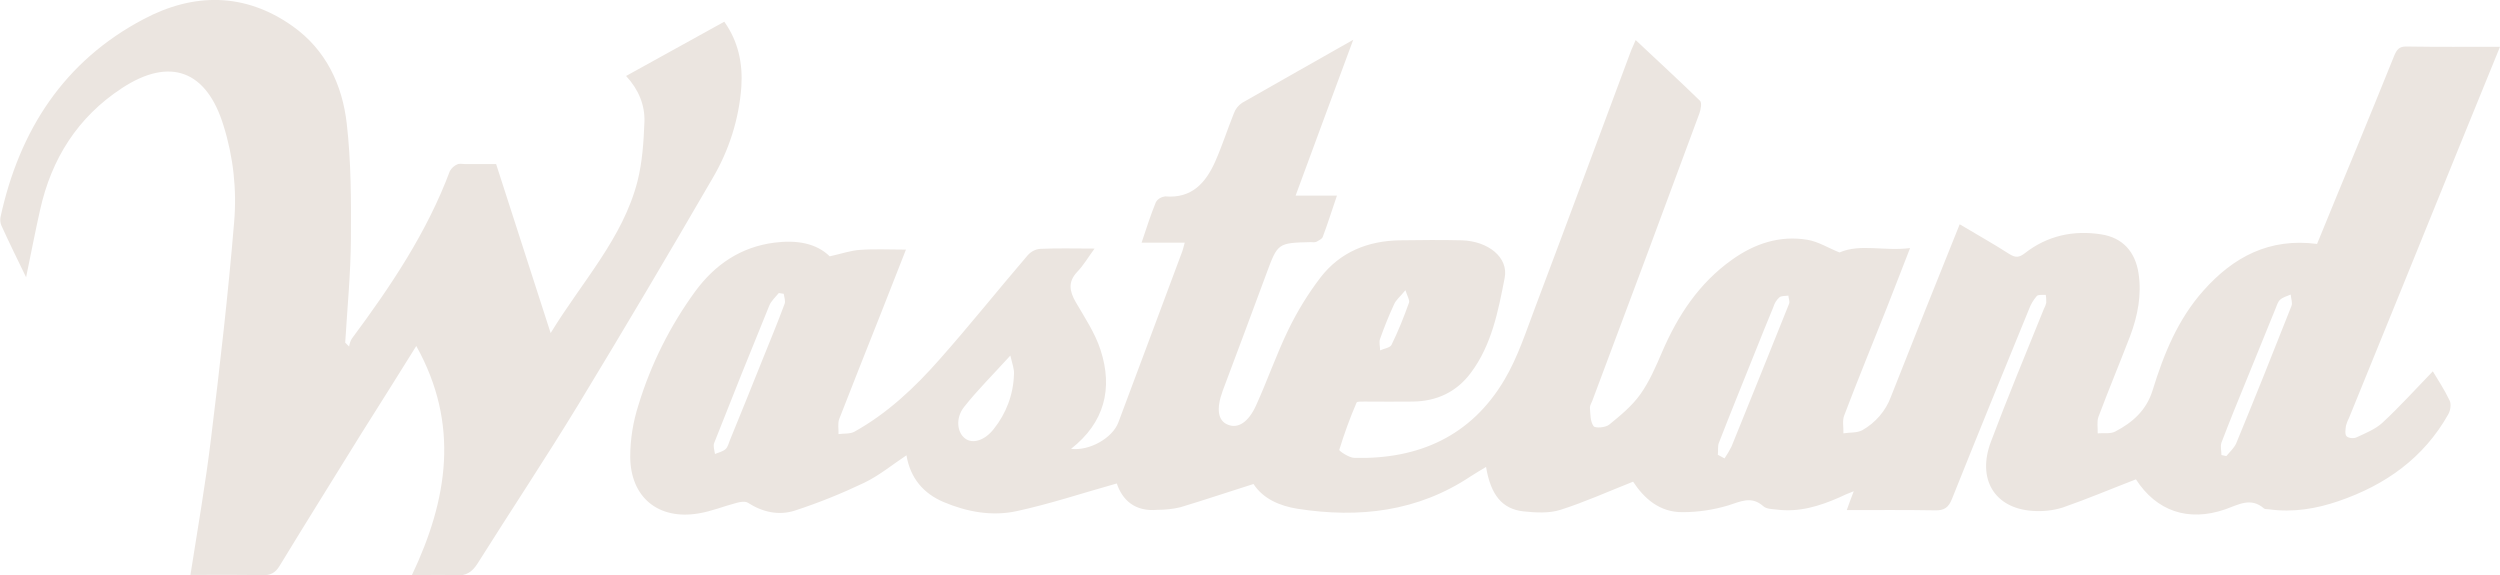 <svg xmlns="http://www.w3.org/2000/svg" xmlns:xlink="http://www.w3.org/1999/xlink" id="Laag_1" x="0px" y="0px" viewBox="0 0 967.5 222.6" style="enable-background:new 0 0 967.5 222.6;" xml:space="preserve"><path style="fill:#EBE5E0;" d="M432.2,187.1c-13.2,3.7-25.8,7.9-38.7,10.7c-9.6,2.1-19.3,0.3-28.3-3.5c-7.8-3.3-12.9-9.2-14.4-18.1 c-5.7,3.8-10.8,8-16.5,10.7c-8.6,4.1-17.5,7.7-26.7,10.7c-6.2,2-12.5,0.6-18.1-3c-1.1-0.7-3-0.4-4.4,0c-5,1.3-9.8,3.3-14.8,4.1 c-15.5,2.6-26.3-6.2-26.4-21.9c0-6.8,1.1-13.6,3.2-20.1c4.8-15.8,12.3-30.7,22-44c7.6-10.3,17.5-17.1,30.6-18.8 c8.6-1.1,16.2,0.2,21.4,5.3c4.6-1,8.2-2.3,11.8-2.5c5.6-0.4,11.3-0.1,17.7-0.1c-3.3,8.4-6.5,16.6-9.7,24.7 c-5.4,13.6-10.8,27.2-16.1,40.8c-0.7,1.8-0.2,4-0.3,5.9c2-0.3,4.4,0,6.1-0.9c12.8-7.1,23.4-17.1,33-28c11.7-13.2,22.7-27,34.2-40.4 c1.3-1.4,3-2.3,4.9-2.4c6.6-0.3,13.3-0.1,20.9-0.1c-2.5,3.4-4.3,6.5-6.7,9c-3.7,3.9-3,7.5-0.6,11.7c3.5,6,7.5,12,9.6,18.5 c4.9,15,1.5,28.2-11.4,38.3c7,0.9,16-4.1,18.3-10.2c8.1-21.7,16.3-43.5,24.4-65.3c0.5-1.2,0.8-2.5,1.3-4.3h-16.7 c1.9-5.7,3.5-10.7,5.5-15.6c0.7-1.3,2.1-2.1,3.6-2.3c10.3,0.9,15.7-5.2,19.4-13.5c2.7-6.1,4.7-12.4,7.2-18.6 c0.6-1.7,1.7-3.1,3.2-4.1c14-8,28-15.9,43-24.4c-7.6,20.4-14.8,40-22.3,60.3h16c-2,5.8-3.6,11-5.5,16c-0.3,0.8-1.6,1.4-2.5,1.9 c-0.7,0.2-1.3,0.2-2,0.1c-12.9,0.3-12.9,0.3-17.3,12.2c-5.6,15.1-11.2,30.2-16.9,45.3c-2.6,7.1-1.9,11.7,2.1,13.2 c3.8,1.5,7.8-0.9,10.8-7.5c4.4-9.7,7.9-19.8,12.5-29.3c3.5-7.2,7.6-13.9,12.5-20.3c7.6-9.8,18.3-14.1,30.6-14.3c8-0.1,16-0.2,24,0 c10.2,0.3,18.2,6.6,16.6,14.6c-2.5,12.8-5,25.9-13.1,36.7c-5.5,7.4-13.2,11-22.4,11.1c-6.2,0.1-12.3,0-18.5,0 c-1.2,0-3.1-0.1-3.3,0.4c-2.6,6-4.8,12.1-6.7,18.3c-0.1,0.4,3.8,3.1,5.9,3.1c24.8,0.6,45.1-8.4,58-30.2c5.3-8.9,8.5-19.1,12.2-28.8 c12.3-32.6,24.4-65.3,36.6-98c0.5-1.4,1.2-2.7,2-4.7c8.5,8,16.8,15.6,24.9,23.5c0.8,0.8,0.3,3.3-0.2,4.8 c-13.7,37.1-27.5,74.1-41.4,111.1c-0.3,0.9-1,1.9-1,2.8c0.2,2.5,0.1,5.4,1.4,7.2c0.6,0.9,4.7,0.6,6.1-0.6c4.3-3.5,8.8-7.2,12-11.7 c3.5-4.9,6-10.7,8.4-16.3c6.1-14.2,14.3-26.7,27.1-35.8c8.7-6.2,18.4-9.5,29.2-7.7c4.2,0.7,8.1,3.2,12.4,4.9 c8-3.5,17.3-0.4,27.3-1.7c-3.3,8.4-6.1,15.8-9,23.1c-5.5,13.9-11.2,27.7-16.5,41.7c-0.8,2-0.2,4.6-0.3,6.9c2.4-0.4,5.2-0.1,7.3-1.2 c5.1-2.9,9.1-7.5,11.1-13c8.7-22.1,17.5-44.1,26.6-66.7c6.5,3.9,13,7.5,19.2,11.5c2.4,1.5,3.8,1.4,6-0.3c8.7-6.8,18.8-9,29.6-7.3 c8.3,1.3,13.1,6.7,14.4,15s-0.3,16.6-3.3,24.5c-4,10.4-8.3,20.7-12.2,31.1c-0.7,1.9-0.2,4.3-0.3,6.4c2.3-0.2,4.9,0.3,6.8-0.7 c6.7-3.5,12.1-8.2,14.5-16.1c4.3-13.9,9.7-27.3,19.6-38.4c11.6-13.1,25.6-20.5,44-18.1c5.2-12.7,10.4-25.4,15.7-38.1 c4.7-11.5,9.5-23.1,14.1-34.6c1-2.4,1.9-3.8,4.9-3.7c11.8,0.2,23.7,0.1,36.1,0.1c-5.3,13-10.5,25.8-15.7,38.5 c-14.2,35.1-28.5,70.2-42.8,105.3c-0.5,0.9-0.8,1.8-1.1,2.8c-0.2,1.4-0.5,3.3,0.2,4.1s2.9,1,4,0.4c3.4-1.6,7.2-3.1,9.9-5.6 c6.8-6.3,13-13.2,19.5-19.9c2,3.3,4.5,7.1,6.5,11.3c0.7,1.4,0.3,3.9-0.5,5.3c-9.5,16.9-24.3,27.4-42.4,33.6c-8.7,3-17.7,4.5-27,3.2 c-0.7-0.1-1.5,0-1.9-0.3c-5.1-4.5-9.9-1.5-15,0.3c-14.5,5-26.7,0.6-34.6-11.6c-9.6,3.7-18.8,7.6-28.3,10.9 c-3.8,1.2-7.8,1.6-11.8,1.3c-14.6-1-21.5-12.3-16-26.8c6.5-17.3,13.6-34.3,20.5-51.4c0.4-0.7,0.7-1.5,0.9-2.3c0-1,0-2.1-0.2-3.1 c-1.2,0.1-2.9-0.2-3.5,0.5c-1.3,1.5-2.3,3.2-3,5.1c-10,24.4-20,48.9-29.8,73.4c-1.3,3.3-3,4.5-6.5,4.4c-11.3-0.2-22.5-0.1-34.2-0.1 c0.9-2.5,1.6-4.5,2.7-7.3c-2.3,0.9-4,1.6-5.6,2.4c-7.7,3.4-15.6,5.8-24.2,4.7c-1.8-0.2-4-0.2-5.2-1.3c-4.6-4.1-8.8-1.8-13.6-0.3 c-5.7,1.7-11.6,2.6-17.6,2.6c-9,0.1-15-5.4-19.2-11.8c-9.6,3.8-18.7,7.9-28.1,10.9c-4.4,1.4-9.6,1.1-14.3,0.6 c-8.3-0.9-12.7-6.4-14.5-17.2c-2.1,1.3-4.1,2.4-5.9,3.6c-20.5,13.7-43.2,16.3-67,12.6c-7-1.1-13.4-3.9-17.1-9.6 c-9.8,3.1-19,6.2-28.3,9c-2.9,0.7-5.9,1-8.9,1C439.1,198.1,434.3,193.4,432.2,187.1z M391,137.6c-6.7,7.4-12.7,13.3-17.9,19.9 c-3.4,4.3-2.7,9.9,0.4,12.2c2.9,2.2,7.6,0.8,11.1-3.7c4.8-6,7.6-13.4,7.8-21.1C392.6,143,391.8,141,391,137.6z M303.3,113.7 l-1.9-0.3c-1.3,1.6-3,3.1-3.7,4.9c-7.2,17.6-14.3,35.3-21.3,53.1c-0.5,1.2,0.1,2.9,0.3,4.3c1.4-0.6,3-0.9,4.1-1.9 c0.9-0.8,1.2-2.3,1.7-3.5c4.2-10.3,8.4-20.6,12.5-30.9c2.9-7.2,5.9-14.4,8.6-21.7C304.1,116.6,303.5,115.1,303.3,113.7z M664.8,176 l2.6,1.4c1-1.5,1.9-3,2.7-4.6c7.5-18.4,14.9-36.9,22.3-55.3c0.3-0.8-0.2-2-0.3-3.1c-1.2,0.2-2.7,0-3.5,0.7c-1.1,1-1.9,2.3-2.3,3.7 c-2.5,6-4.9,12-7.3,18c-4.6,11.5-9.3,23-13.8,34.6C664.7,172.6,665,174.4,664.8,176z M859.7,176.1l1.9,0.4c1.3-1.6,3-3.1,3.8-4.9 c7.3-17.7,14.4-35.4,21.4-53.2c0.5-1.2-0.2-2.9-0.3-4.4c-1.4,0.6-3,1-4.1,2c-0.9,0.8-1.3,2.3-1.8,3.5c-3.6,8.9-7.3,17.9-10.9,26.8 c-3.4,8.3-6.8,16.6-10,25C859.2,172.8,859.7,174.5,859.7,176.1L859.7,176.1z M543.9,112.3c-2.1,2.6-3.7,3.8-4.4,5.5 c-2,4.3-3.8,8.8-5.4,13.3c-0.5,1.3,0,3,0,4.5c1.5-0.7,3.8-1,4.4-2.1c2.6-5.3,4.8-10.8,6.8-16.4C545.6,116.1,544.7,114.8,543.9,112.3 z"></path><path style="fill:#EBE5E0;" d="M213.1,128.9c12.2-20,27.9-36.6,33.6-58.7c1.9-7.5,2.4-15.4,2.7-23.1c0.2-6.4-2.2-12.4-7.1-17.7 l38-21c5.4,7.6,7.2,16.1,6.6,25.2c-0.9,12.5-4.8,24.7-11.2,35.5c-17,29.3-34.3,58.5-51.9,87.5c-12.6,20.7-26.1,41-39,61.5 c-2.1,3.3-4.4,4.8-8.4,4.6c-5.5-0.4-11-0.1-17-0.1c13.9-29.3,18.6-58.4,1.7-88.7c-7.4,11.9-14.4,23-21.4,34.1 c-10.5,17-21.1,33.9-31.5,51c-1.7,2.8-3.6,3.7-6.8,3.6c-9.1-0.2-18.3-0.1-27.7-0.1c2.8-18,5.9-35.5,8-53.1 c3.4-27.7,6.6-55.5,8.9-83.3c1.1-12.7-0.3-25.4-4.1-37.5C80,27.3,65.8,21.9,47.2,34.1C30.1,45.3,19.9,61.4,15.5,81.3 c-1.9,8.4-3.5,16.9-5.4,26c-3.4-7-6.6-13.5-9.6-20.1C0.1,86.2,0,85,0.2,84C7.5,50.4,24.8,23.6,55.6,7.4C74.8-2.8,94.7-3,113.2,10.1 c12.9,9.1,19.3,22.7,21,37.8c1.7,14.8,1.7,29.9,1.6,44.8c-0.1,13.3-1.4,26.6-2.2,39.9l1.5,1.5c0.2-1.1,0.5-2.2,1.1-3.1 c15-20.2,29-41,37.9-64.8c0.7-1.2,1.7-2.1,2.9-2.6c0.8-0.4,2-0.1,3-0.1h12C198.9,85,205.8,106.3,213.1,128.9z"></path></svg>